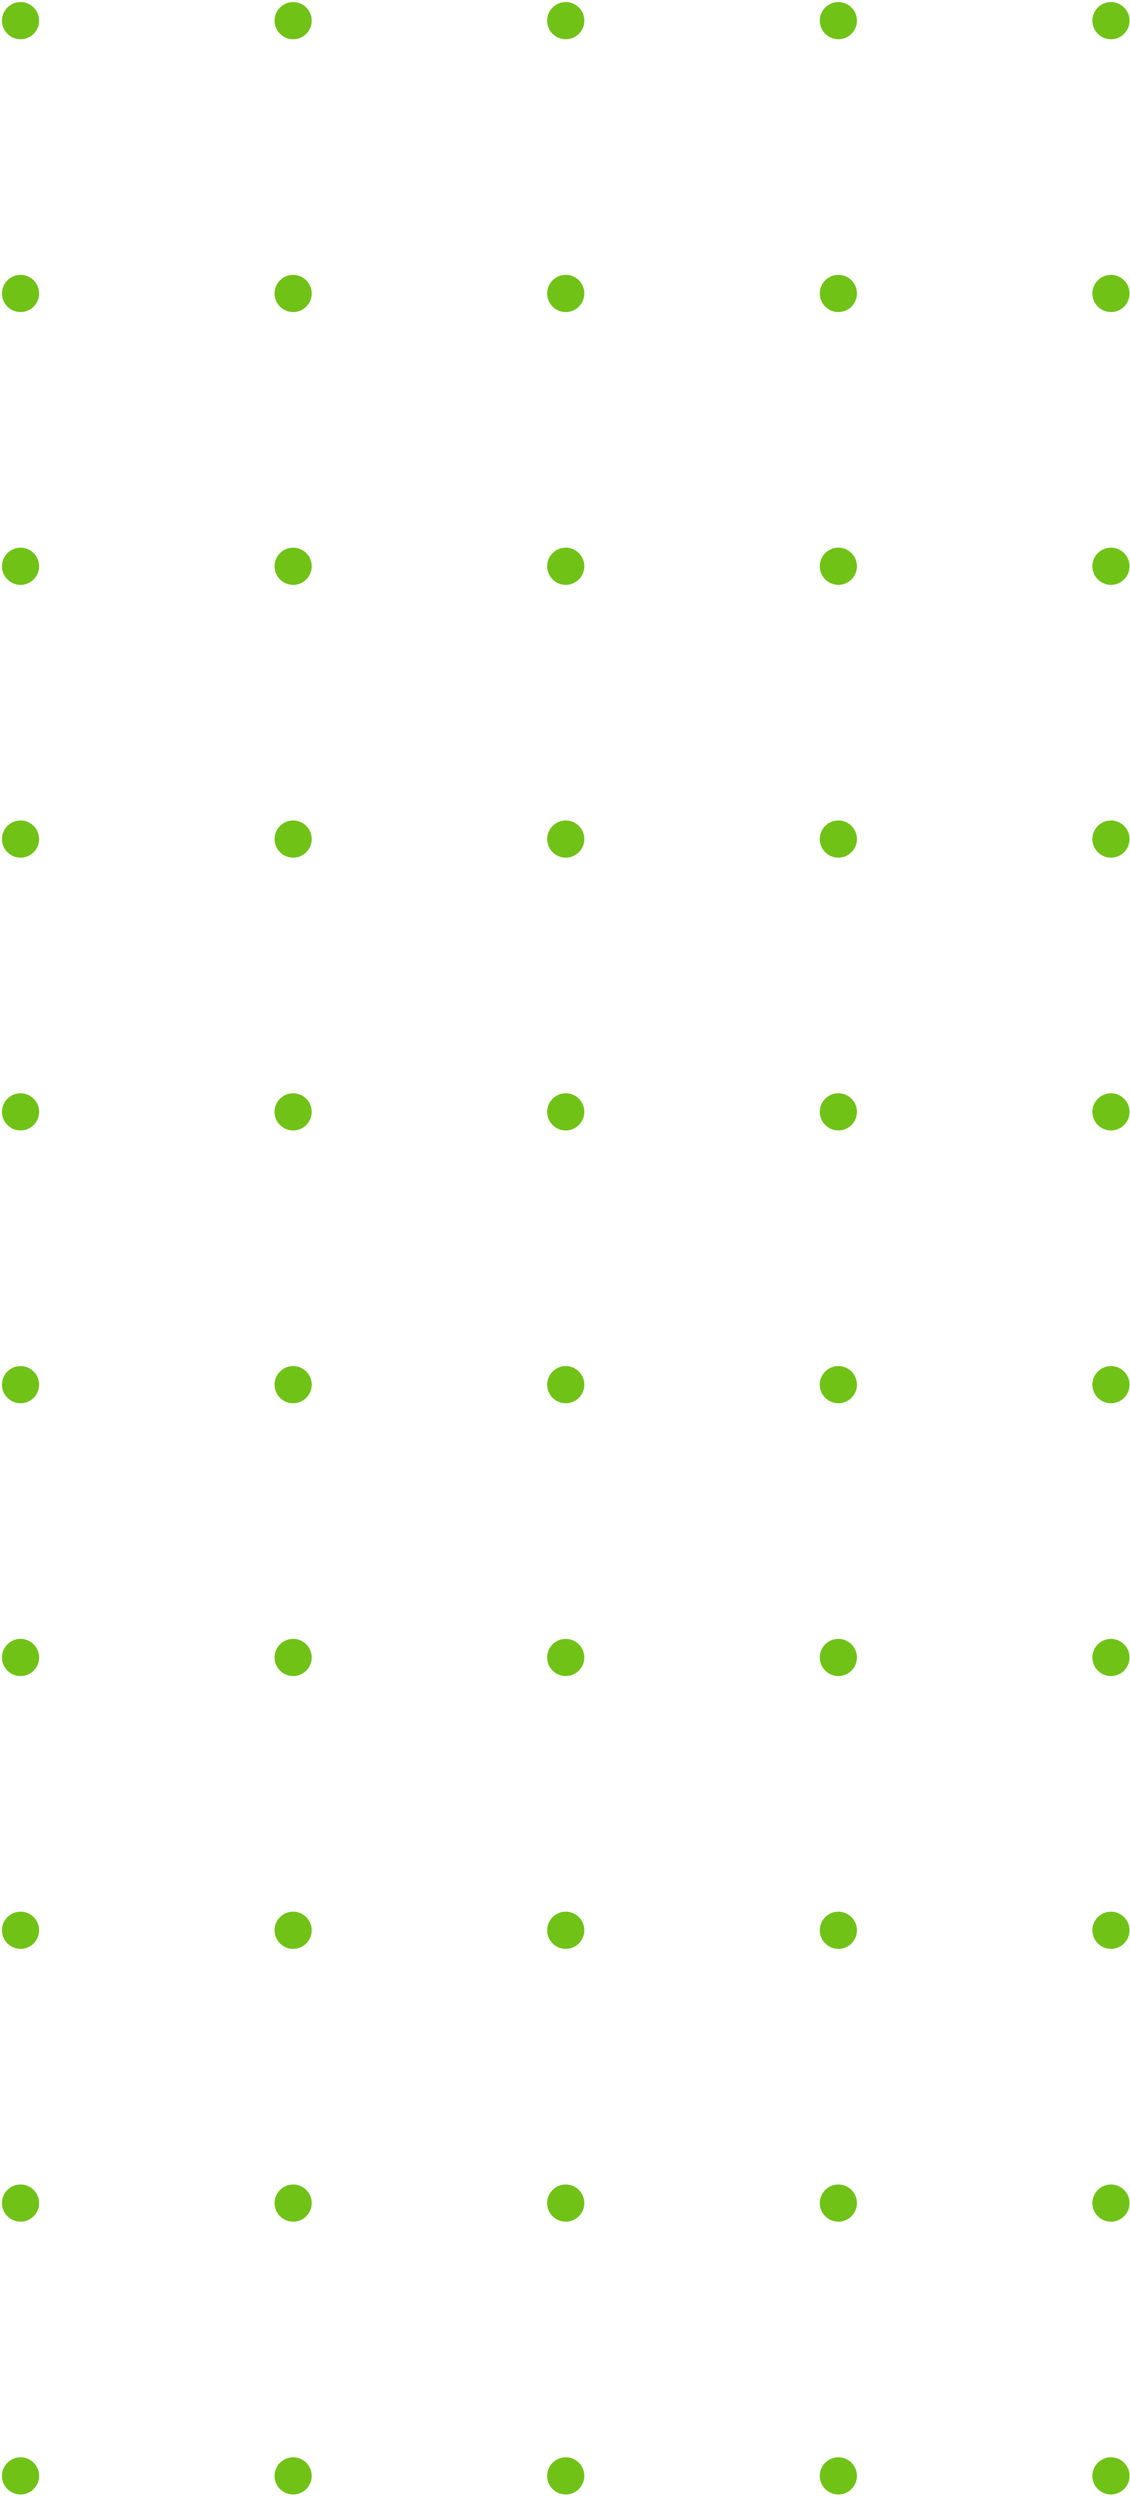 <svg width="185" height="409" viewBox="0 0 185 409" fill="none" xmlns="http://www.w3.org/2000/svg">
<circle cx="181.883" cy="405.053" r="3.043" transform="rotate(-180 181.883 405.053)" fill="#70C217"/>
<circle cx="137.254" cy="405.053" r="3.043" transform="rotate(-180 137.254 405.053)" fill="#70C217"/>
<circle cx="92.621" cy="405.053" r="3.043" transform="rotate(-180 92.621 405.053)" fill="#70C217"/>
<circle cx="47.992" cy="405.053" r="3.043" transform="rotate(-180 47.992 405.053)" fill="#70C217"/>
<circle cx="3.363" cy="405.053" r="3.043" transform="rotate(-180 3.363 405.053)" fill="#70C217"/>
<circle cx="181.883" cy="360.423" r="3.043" transform="rotate(-180 181.883 360.423)" fill="#70C217"/>
<circle cx="137.254" cy="360.422" r="3.043" transform="rotate(-180 137.254 360.422)" fill="#70C217"/>
<circle cx="92.621" cy="360.422" r="3.043" transform="rotate(-180 92.621 360.422)" fill="#70C217"/>
<circle cx="47.992" cy="360.423" r="3.043" transform="rotate(-180 47.992 360.423)" fill="#70C217"/>
<circle cx="3.363" cy="360.422" r="3.043" transform="rotate(-180 3.363 360.422)" fill="#70C217"/>
<circle cx="181.883" cy="315.792" r="3.043" transform="rotate(-180 181.883 315.792)" fill="#70C217"/>
<circle cx="137.254" cy="315.792" r="3.043" transform="rotate(-180 137.254 315.792)" fill="#70C217"/>
<circle cx="92.621" cy="315.792" r="3.043" transform="rotate(-180 92.621 315.792)" fill="#70C217"/>
<circle cx="47.992" cy="315.792" r="3.043" transform="rotate(-180 47.992 315.792)" fill="#70C217"/>
<circle cx="3.363" cy="315.792" r="3.043" transform="rotate(-180 3.363 315.792)" fill="#70C217"/>
<circle cx="181.883" cy="271.162" r="3.043" transform="rotate(-180 181.883 271.162)" fill="#70C217"/>
<circle cx="137.254" cy="271.161" r="3.043" transform="rotate(-180 137.254 271.161)" fill="#70C217"/>
<circle cx="92.621" cy="271.162" r="3.043" transform="rotate(-180 92.621 271.162)" fill="#70C217"/>
<circle cx="47.992" cy="271.162" r="3.043" transform="rotate(-180 47.992 271.162)" fill="#70C217"/>
<circle cx="3.363" cy="271.161" r="3.043" transform="rotate(-180 3.363 271.161)" fill="#70C217"/>
<circle cx="181.883" cy="226.531" r="3.043" transform="rotate(-180 181.883 226.531)" fill="#70C217"/>
<circle cx="137.254" cy="226.531" r="3.043" transform="rotate(-180 137.254 226.531)" fill="#70C217"/>
<circle cx="92.621" cy="226.531" r="3.043" transform="rotate(-180 92.621 226.531)" fill="#70C217"/>
<circle cx="47.992" cy="226.531" r="3.043" transform="rotate(-180 47.992 226.531)" fill="#70C217"/>
<circle cx="3.363" cy="226.531" r="3.043" transform="rotate(-180 3.363 226.531)" fill="#70C217"/>
<circle cx="181.883" cy="181.901" r="3.043" transform="rotate(-180 181.883 181.901)" fill="#70C217"/>
<circle cx="137.254" cy="181.9" r="3.043" transform="rotate(-180 137.254 181.9)" fill="#70C217"/>
<circle cx="92.621" cy="181.901" r="3.043" transform="rotate(-180 92.621 181.901)" fill="#70C217"/>
<circle cx="47.992" cy="181.901" r="3.043" transform="rotate(-180 47.992 181.901)" fill="#70C217"/>
<circle cx="3.363" cy="181.9" r="3.043" transform="rotate(-180 3.363 181.9)" fill="#70C217"/>
<circle cx="181.883" cy="137.27" r="3.043" transform="rotate(-180 181.883 137.27)" fill="#70C217"/>
<circle cx="137.254" cy="137.27" r="3.043" transform="rotate(-180 137.254 137.27)" fill="#70C217"/>
<circle cx="92.621" cy="137.27" r="3.043" transform="rotate(-180 92.621 137.27)" fill="#70C217"/>
<circle cx="47.992" cy="137.27" r="3.043" transform="rotate(-180 47.992 137.27)" fill="#70C217"/>
<circle cx="3.363" cy="137.27" r="3.043" transform="rotate(-180 3.363 137.27)" fill="#70C217"/>
<circle cx="181.883" cy="92.641" r="3.043" transform="rotate(-180 181.883 92.641)" fill="#70C217"/>
<circle cx="137.254" cy="92.64" r="3.043" transform="rotate(-180 137.254 92.64)" fill="#70C217"/>
<circle cx="92.621" cy="92.64" r="3.043" transform="rotate(-180 92.621 92.64)" fill="#70C217"/>
<circle cx="47.992" cy="92.641" r="3.043" transform="rotate(-180 47.992 92.641)" fill="#70C217"/>
<circle cx="3.363" cy="92.641" r="3.043" transform="rotate(-180 3.363 92.641)" fill="#70C217"/>
<circle cx="181.883" cy="48.01" r="3.043" transform="rotate(-180 181.883 48.01)" fill="#70C217"/>
<circle cx="137.254" cy="48.01" r="3.043" transform="rotate(-180 137.254 48.01)" fill="#70C217"/>
<circle cx="92.621" cy="48.01" r="3.043" transform="rotate(-180 92.621 48.01)" fill="#70C217"/>
<circle cx="47.992" cy="48.01" r="3.043" transform="rotate(-180 47.992 48.01)" fill="#70C217"/>
<circle cx="3.363" cy="48.01" r="3.043" transform="rotate(-180 3.363 48.01)" fill="#70C217"/>
<circle cx="181.883" cy="3.38" r="3.043" transform="rotate(-180 181.883 3.38)" fill="#70C217"/>
<circle cx="137.254" cy="3.379" r="3.043" transform="rotate(-180 137.254 3.379)" fill="#70C217"/>
<circle cx="92.621" cy="3.379" r="3.043" transform="rotate(-180 92.621 3.379)" fill="#70C217"/>
<circle cx="47.992" cy="3.38" r="3.043" transform="rotate(-180 47.992 3.38)" fill="#70C217"/>
<circle cx="3.363" cy="3.38" r="3.043" transform="rotate(-180 3.363 3.38)" fill="#70C217"/>
</svg>
